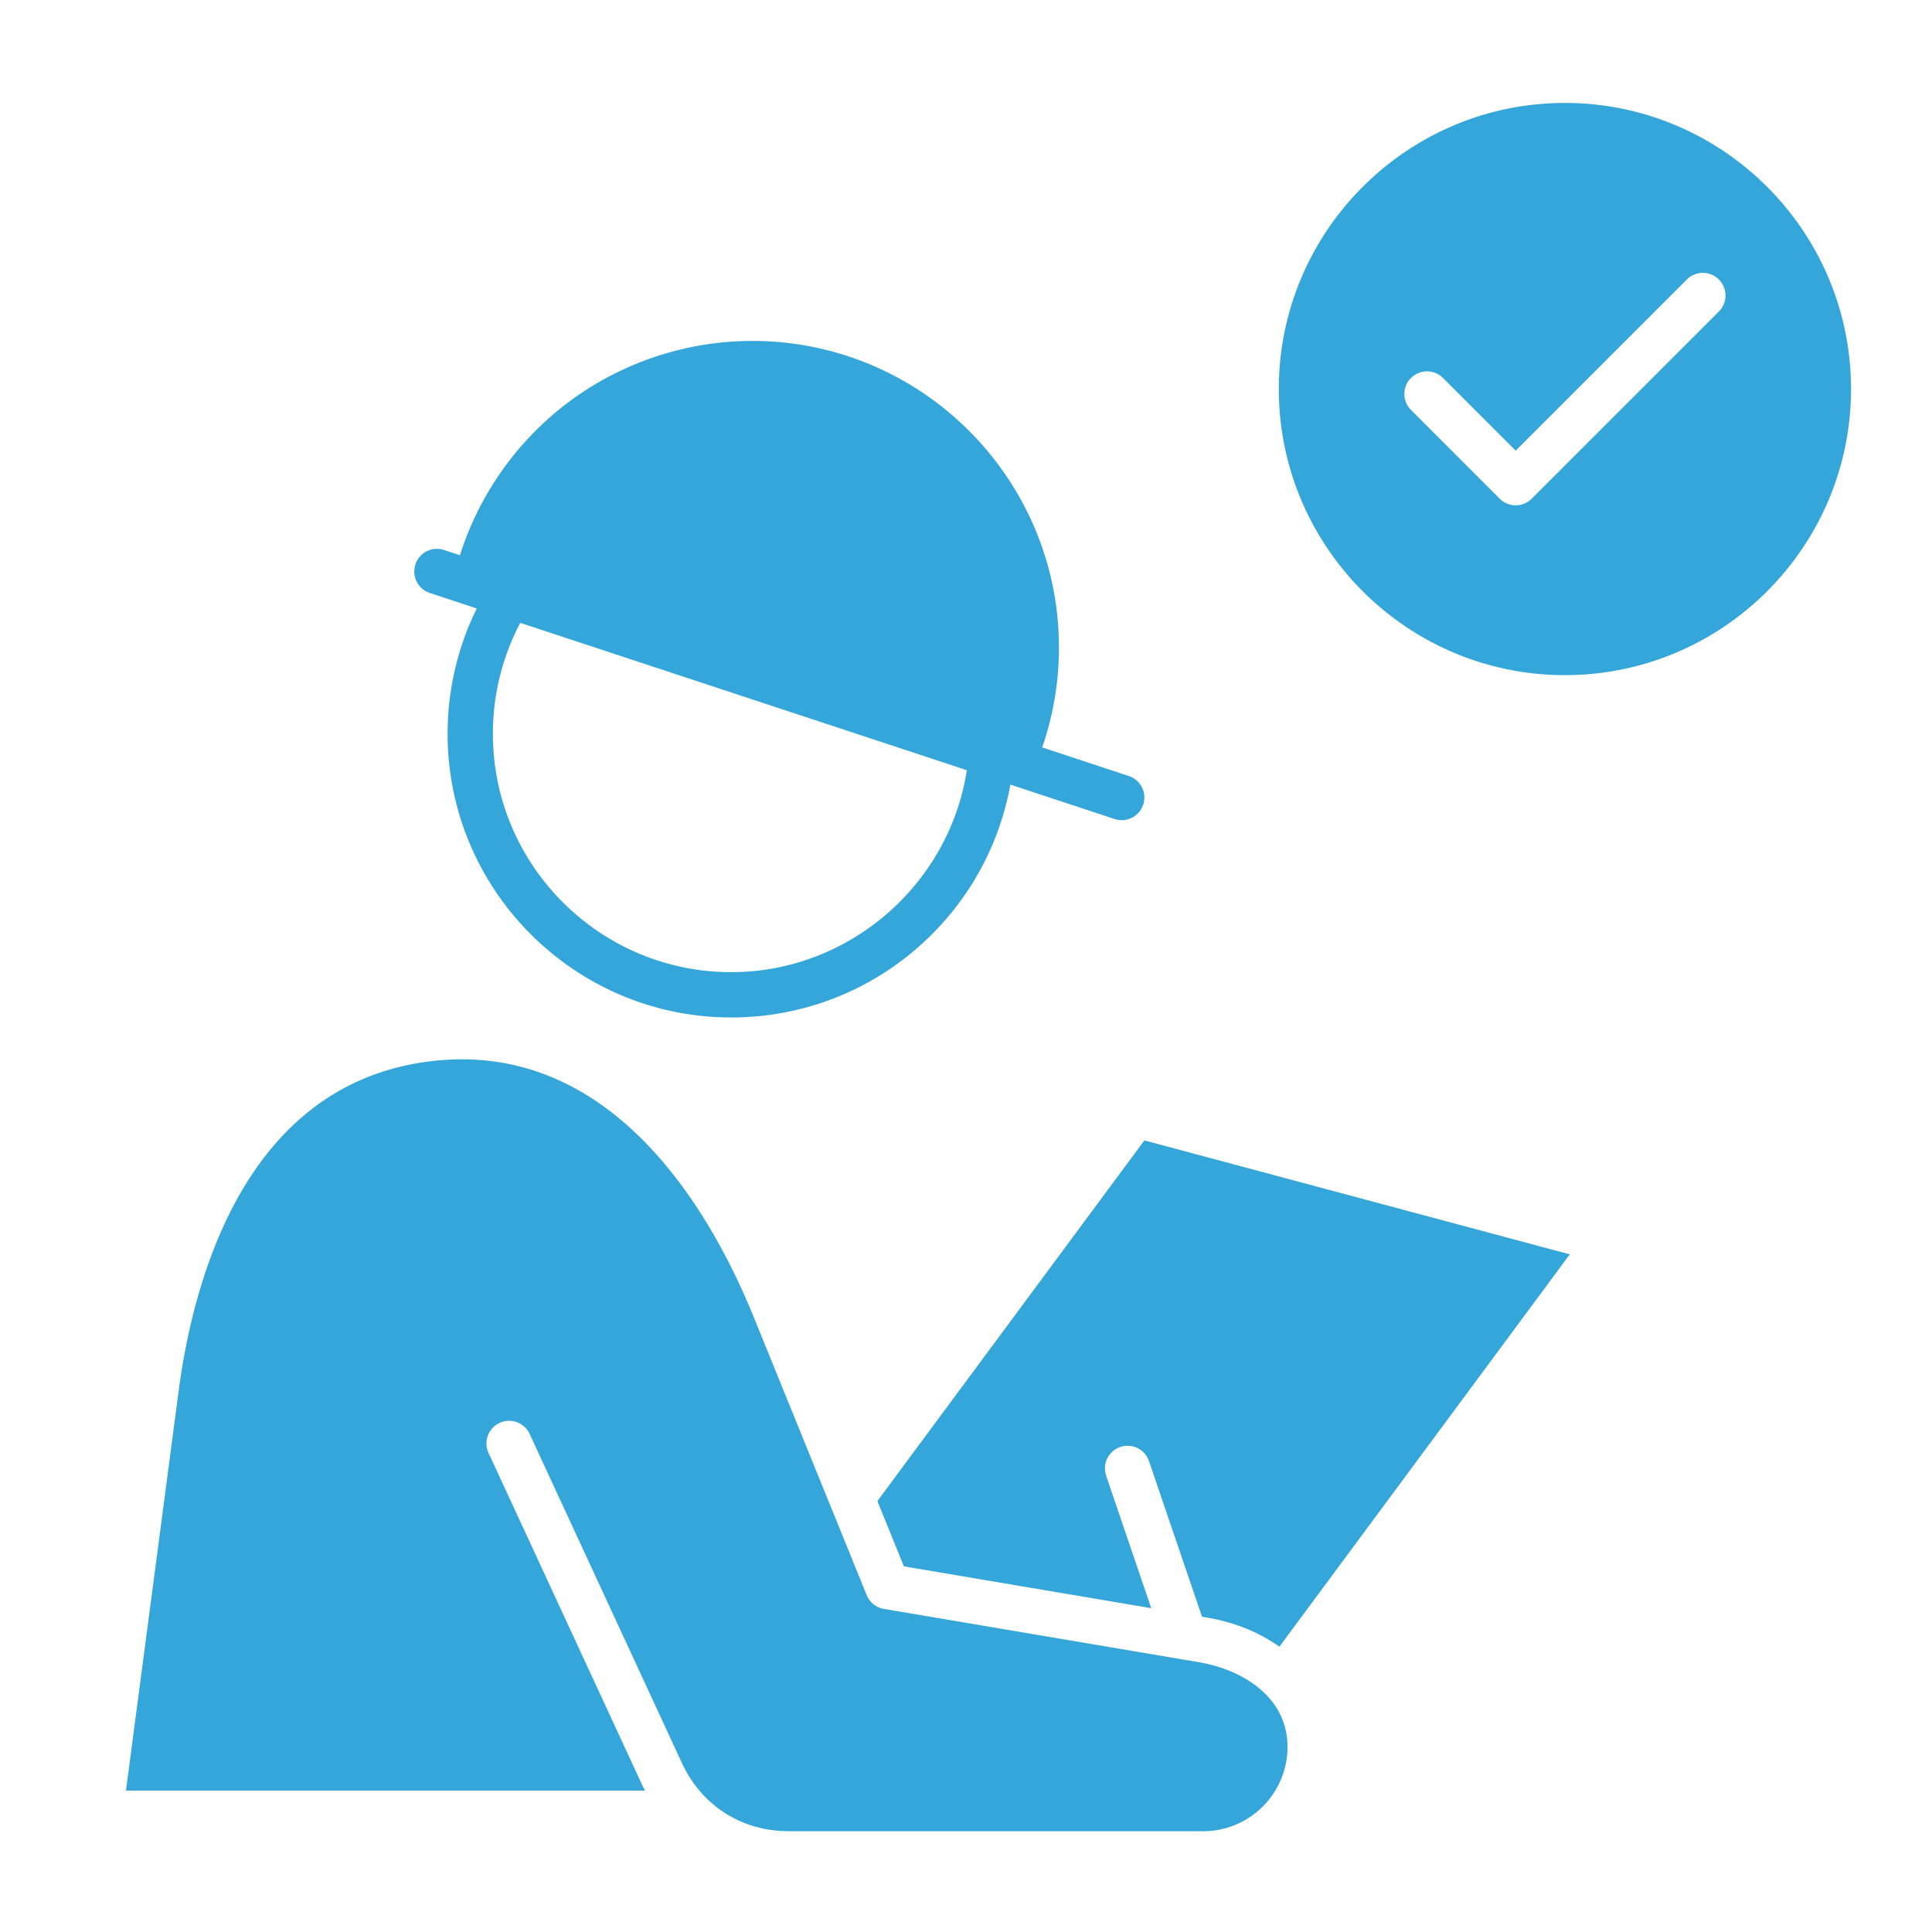 <svg xmlns="http://www.w3.org/2000/svg" version="1.1" xmlns:xlink="http://www.w3.org/1999/xlink" width="512" height="512" x="0" y="0" viewBox="0 0 512 512" style="enable-background:new 0 0 512 512" xml:space="preserve" class=""><g><g fill-rule="evenodd" clip-rule="evenodd"><path fill="#35a6d9" d="M414.72 178.92c41.81 0 75.82-34.01 75.82-75.82s-34.01-75.82-75.82-75.82c-41.8 0-75.82 34.01-75.82 75.82s34.02 75.82 75.82 75.82zm-17.3-46.77-23.49-23.5a5.981 5.981 0 0 1 0-8.48 6 6 0 0 1 8.48 0l19.26 19.26 45.36-45.36c2.34-2.34 6.14-2.34 8.49 0a6 6 0 0 1 0 8.48l-49.61 49.61a5.991 5.991 0 0 1-4.24 1.76c-1.54-.01-3.07-.6-4.25-1.77z" opacity="1" data-original="#2a7abd"></path><path fill="#35a6d9" d="m299.15 205.65-22.96-7.58a80.766 80.766 0 0 0 4.44-26.47c0-44.8-36.45-81.25-81.25-81.25-18.52 0-36.64 6.4-51.02 18.01-12.45 10.05-21.69 23.65-26.47 38.78l-4.22-1.39a5.999 5.999 0 0 0-7.58 3.82c-1.04 3.14.67 6.54 3.82 7.58l12.43 4.1a75.14 75.14 0 0 0-7.72 33.21c0 41.45 33.73 75.18 75.18 75.18 19.04 0 37.2-7.13 51.14-20.08 12.01-11.15 19.94-25.72 22.82-41.63l27.62 9.12a6.002 6.002 0 0 0 7.58-3.82c1.04-3.16-.67-6.55-3.81-7.58zm-42.93-1.54c-4.69 30.36-31.24 53.52-62.42 53.52-34.84 0-63.18-28.34-63.18-63.17 0-10.3 2.5-20.38 7.25-29.4zM199.76 349.07c-11.36-27.97-37.67-73.97-86.13-67.77-48.47 6.21-62.33 57.35-66.28 87.28L33.38 474.52h137.57c-.4-.75-.78-1.51-1.14-2.29l-40.34-87.18a5.998 5.998 0 0 1 2.92-7.96c.82-.38 1.68-.56 2.52-.56 2.26 0 4.43 1.29 5.45 3.48l40.34 87.18c5.25 11.33 15.84 18.1 28.33 18.1h109.84c12.31 0 22.33-10.02 22.33-22.34 0-13.63-12.57-20.6-23.33-22.42l-4.77-.81h-.02l-78.84-13.34a6.002 6.002 0 0 1-4.56-3.66z" opacity="1" data-original="#1f5882" class=""></path><path fill="#35a6d9" d="m303.27 302.22-70.75 95.58 7.02 17.3 65.55 11.09-11.95-35.11c-1.07-3.13.6-6.55 3.74-7.61 3.14-1.07 6.55.6 7.61 3.74l14.06 41.25 1.32.22c7.42 1.25 13.93 3.95 19.18 7.72l76.96-103.98z" opacity="1" data-original="#2a7abd"></path></g></g></svg>